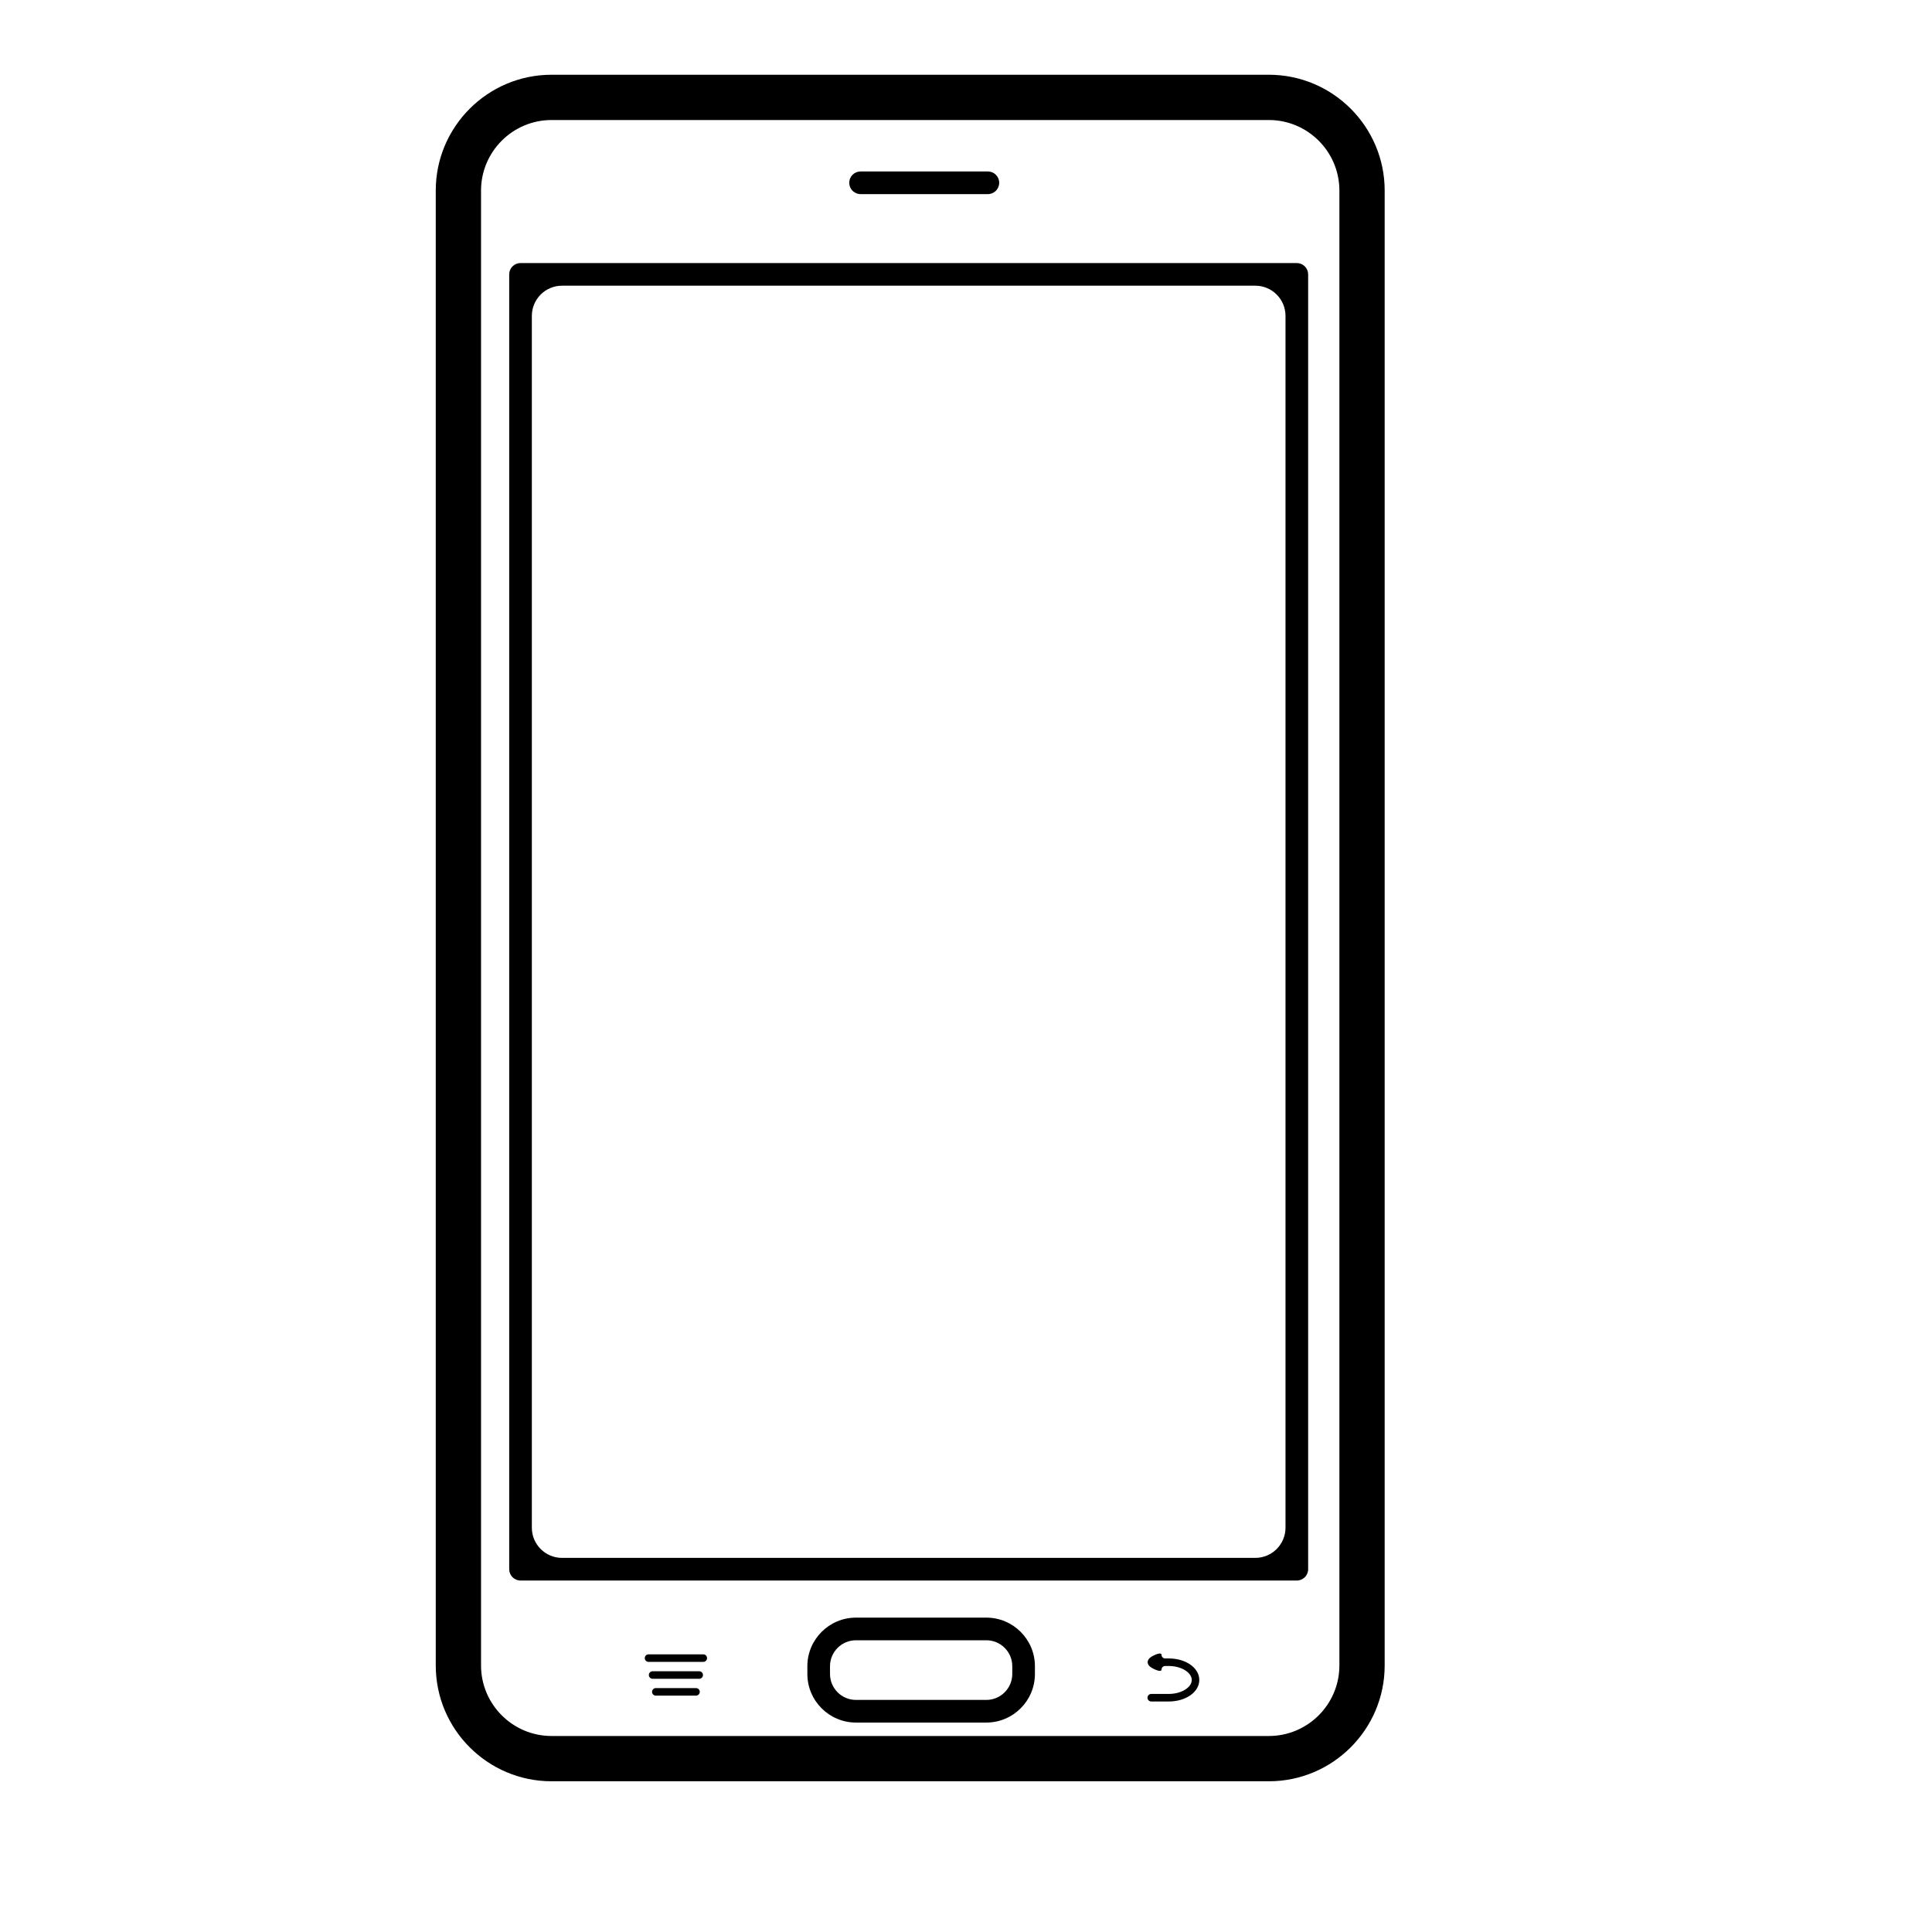 <?xml version="1.0" encoding="iso-8859-1"?>
<!-- Generator: Adobe Illustrator 17.1.0, SVG Export Plug-In . SVG Version: 6.00 Build 0)  -->
<!DOCTYPE svg PUBLIC "-//W3C//DTD SVG 1.1//EN" "http://www.w3.org/Graphics/SVG/1.1/DTD/svg11.dtd">
<svg version="1.1" id="Capa_1" xmlns="http://www.w3.org/2000/svg" xmlns:xlink="http://www.w3.org/1999/xlink" x="0px" y="0px"
	 viewBox="0 0 64 64" style="enable-background:new 0 0 64 64;" xml:space="preserve">
<g>
	<path d="M42.033,2.476H18.271c-2.115,0-3.836,1.721-3.836,3.836v48.859c0,2.115,1.721,3.836,3.836,3.836h23.762
		c2.115,0,3.836-1.721,3.836-3.836V6.312C45.869,4.197,44.148,2.476,42.033,2.476z M44.369,55.171c0,1.288-1.048,2.336-2.336,2.336
		H18.271c-1.288,0-2.336-1.048-2.336-2.336V6.312c0-1.288,1.048-2.336,2.336-2.336h23.762c1.288,0,2.336,1.048,2.336,2.336V55.171z"
		/>
	<path d="M42.958,8.714H17.243c-0.207,0-0.375,0.168-0.375,0.375v42.893c0,0.207,0.168,0.375,0.375,0.375h25.716
		c0.207,0,0.375-0.168,0.375-0.375V9.089C43.333,8.882,43.165,8.714,42.958,8.714z M41.583,51.607H18.618c-0.552,0-1-0.448-1-1
		V10.464c0-0.552,0.448-1,1-1h22.966c0.552,0,1,0.448,1,1v40.143C42.583,51.16,42.136,51.607,41.583,51.607z"/>
	<path d="M28.507,6.43h4.218c0.207,0,0.375-0.168,0.375-0.375c0-0.207-0.168-0.375-0.375-0.375h-4.218
		c-0.207,0-0.375,0.168-0.375,0.375C28.132,6.262,28.3,6.43,28.507,6.43z"/>
	<path d="M32.674,53.586h-4.32c-0.887,0-1.609,0.722-1.609,1.609v0.257c0,0.888,0.722,1.61,1.609,1.61h4.32
		c0.887,0,1.609-0.722,1.609-1.61v-0.257C34.283,54.308,33.561,53.586,32.674,53.586z M33.533,55.452c0,0.474-0.386,0.86-0.859,0.86
		h-4.32c-0.474,0-0.859-0.386-0.859-0.86v-0.257c0-0.474,0.386-0.859,0.859-0.859h4.32c0.474,0,0.859,0.385,0.859,0.859V55.452z"/>
	<path d="M23.297,54.802h-1.813c-0.069,0-0.125,0.056-0.125,0.125c0,0.069,0.056,0.125,0.125,0.125h1.813
		c0.069,0,0.125-0.056,0.125-0.125C23.422,54.858,23.366,54.802,23.297,54.802z"/>
	<path d="M23.162,55.362h-1.543c-0.069,0-0.125,0.056-0.125,0.125c0,0.069,0.056,0.125,0.125,0.125h1.543
		c0.069,0,0.125-0.056,0.125-0.125C23.287,55.418,23.23,55.362,23.162,55.362z"/>
	<path d="M23.056,55.92h-1.331c-0.069,0-0.125,0.056-0.125,0.125c0,0.069,0.056,0.125,0.125,0.125h1.331
		c0.069,0,0.125-0.056,0.125-0.125C23.181,55.977,23.124,55.92,23.056,55.92z"/>
	<path d="M38.596,54.938c-0.066,0-0.12-0.056-0.12-0.125s-0.145-0.042-0.324,0.062c-0.179,0.103-0.179,0.271,0,0.374
		c0.179,0.103,0.324,0.132,0.324,0.063c0-0.068,0.054-0.124,0.12-0.124h0.12c0.413,0,0.762,0.212,0.762,0.463
		c0,0.251-0.349,0.463-0.762,0.463h-0.579c-0.069,0-0.125,0.056-0.125,0.125c0,0.069,0.056,0.125,0.125,0.125h0.579
		c0.567,0,1.012-0.313,1.012-0.713c0-0.4-0.444-0.713-1.012-0.713C38.716,54.938,38.663,54.938,38.596,54.938z"/>
</g>
</svg>
